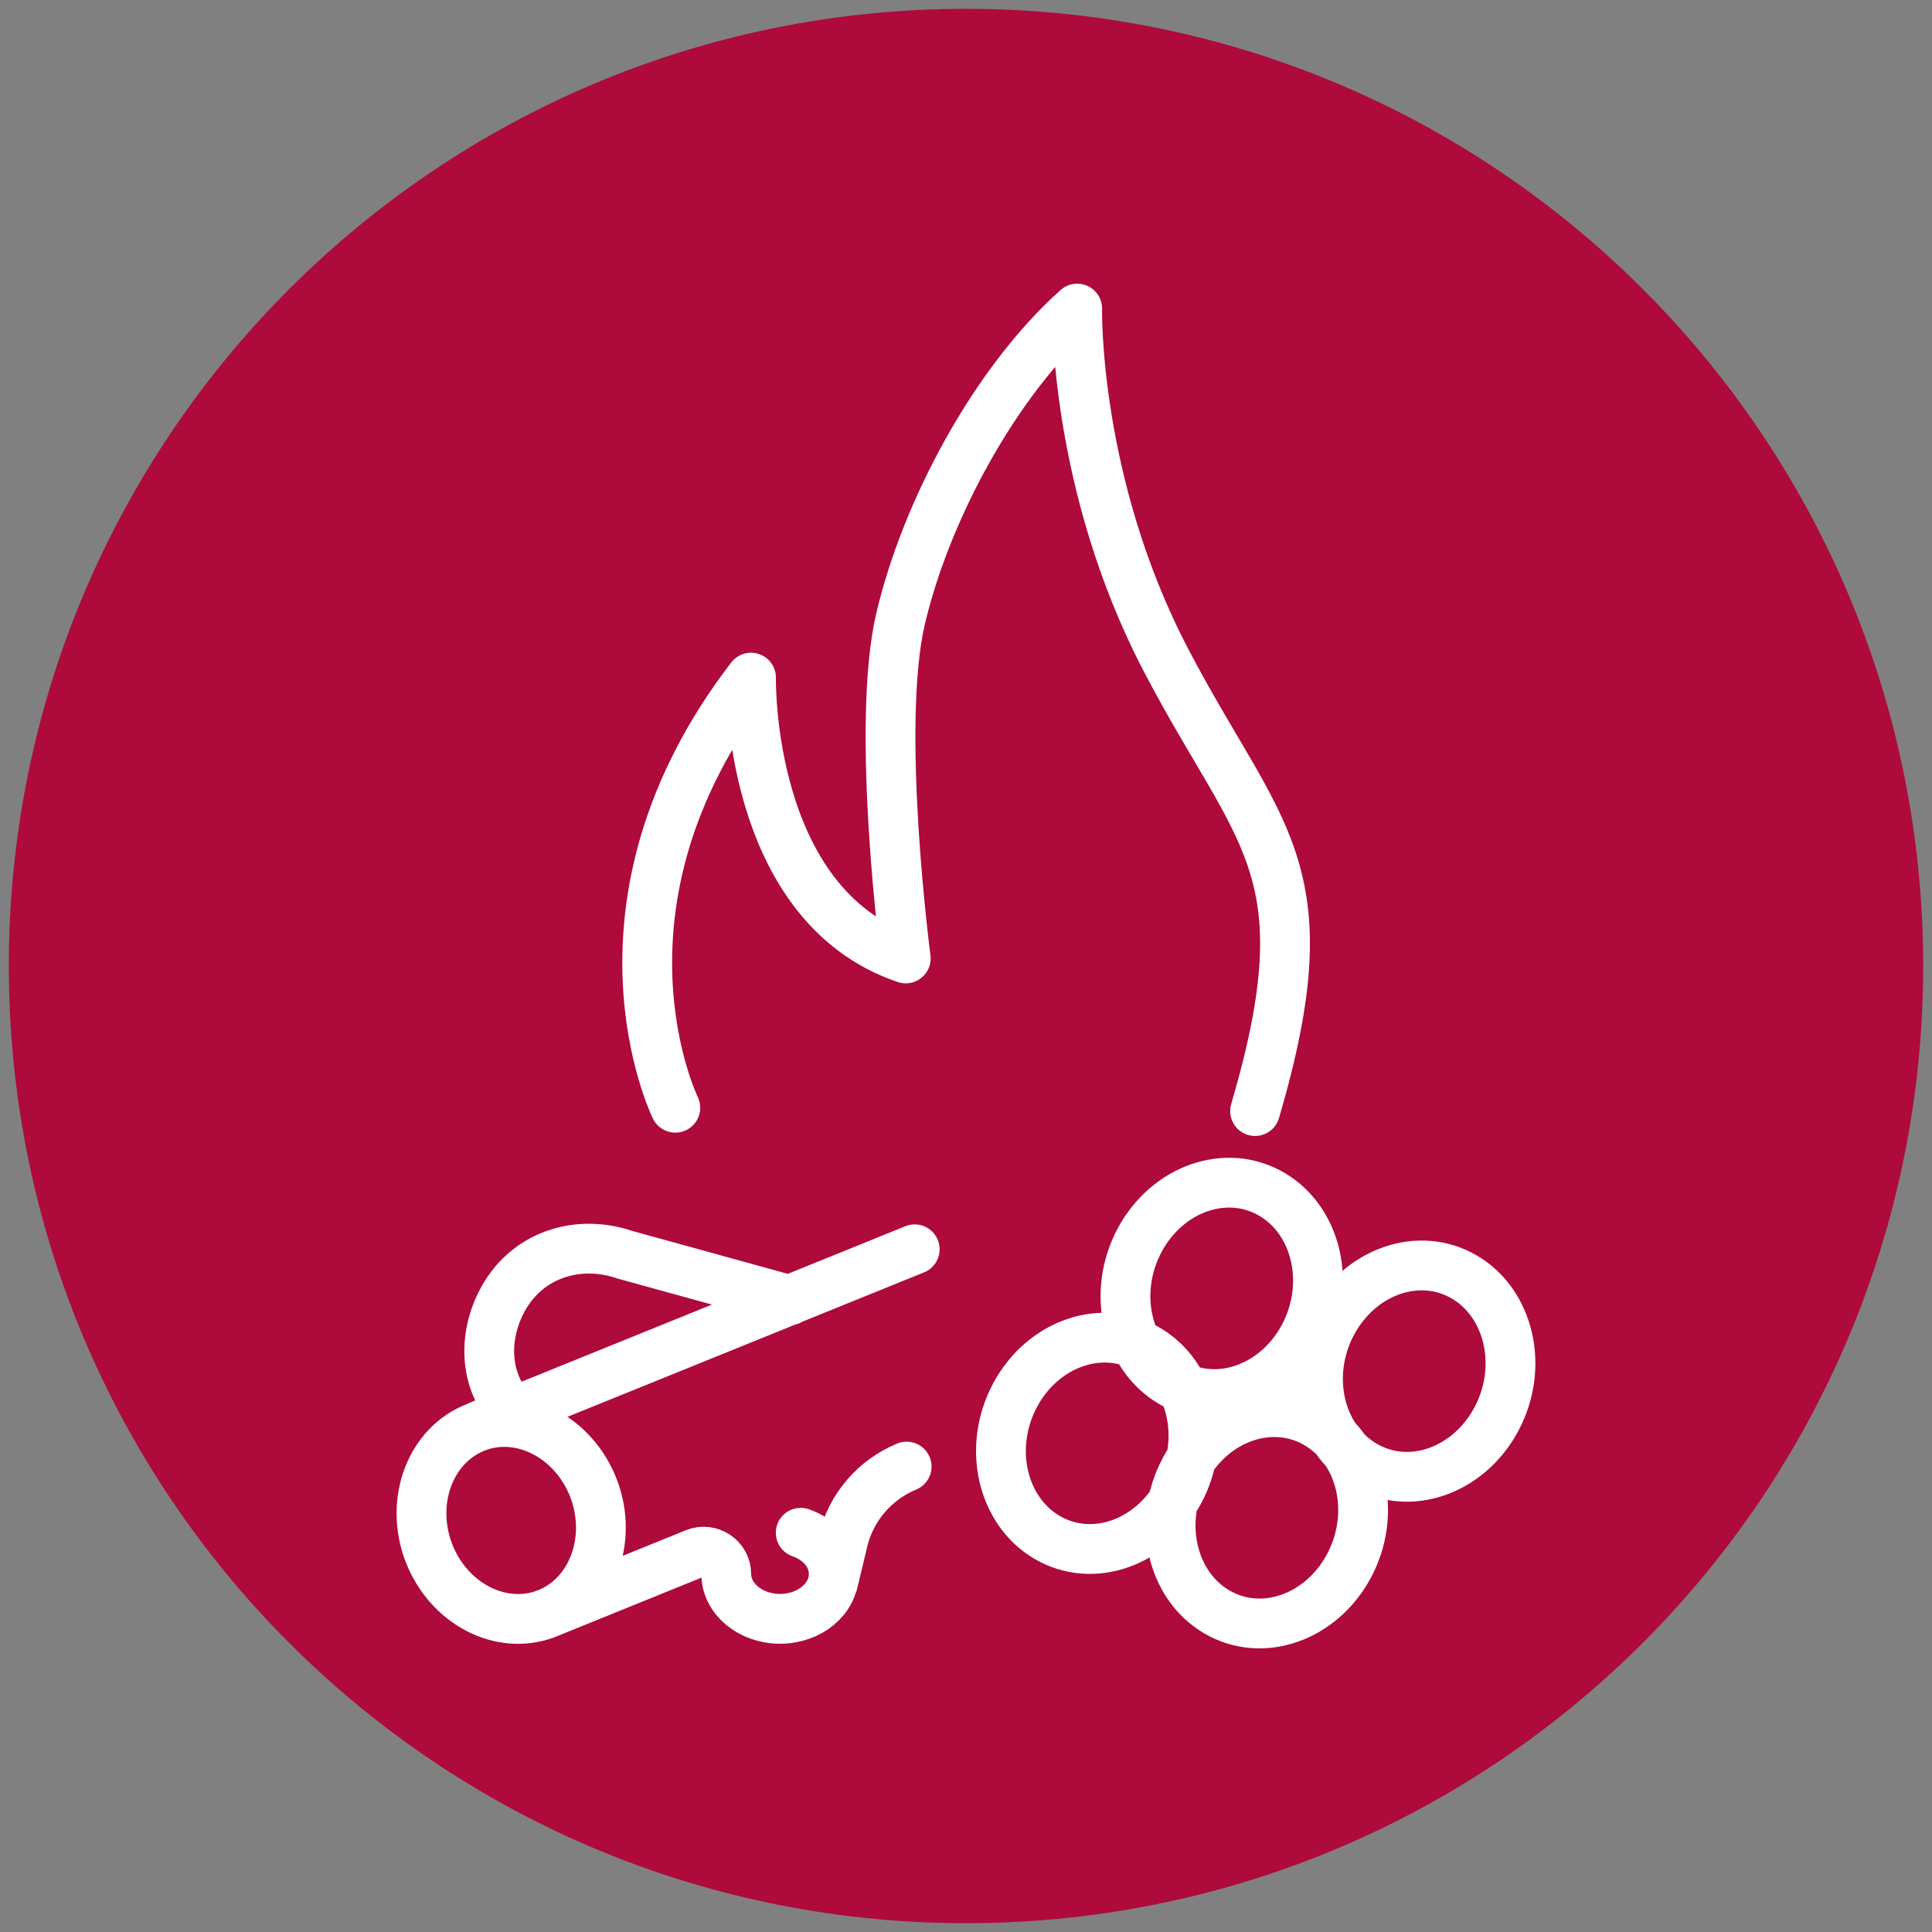 <?xml version="1.0" encoding="utf-8"?>
<!-- Generator: Adobe Illustrator 28.5.0, SVG Export Plug-In . SVG Version: 9.03 Build 54727)  -->
<svg version="1.1" id="Laag_1" xmlns="http://www.w3.org/2000/svg" xmlns:xlink="http://www.w3.org/1999/xlink" x="0px" y="0px"
	 width="110px" height="110px" viewBox="0 0 110 110" style="enable-background:new 0 0 110 110;" xml:space="preserve">
<rect x="0" y="0" width="110" height="110" fill="#808080" stroke="none"/>
<g>
	<path style="fill:#AE0A3B;" d="M55,1.92C25.68,1.92,1.92,25.68,1.92,55c0,29.22,23.6,52.92,52.78,53.08h0.6
		c29.18-0.16,52.78-23.87,52.78-53.08C108.08,25.68,84.32,1.92,55,1.92"/>
	<path style="fill:none;stroke:#AE0A3B;stroke-width:2.835;stroke-miterlimit:10;" d="M55,1.92C25.68,1.92,1.92,25.68,1.92,55
		c0,29.22,23.6,52.92,52.78,53.08h0.6c29.18-0.16,52.78-23.87,52.78-53.08C108.08,25.68,84.32,1.92,55,1.92z"/>
	<path style="fill:none;stroke:#FFFFFF;stroke-width:2.835;stroke-linecap:round;stroke-linejoin:round;stroke-miterlimit:10;" d="
		M38.45,63.07c0,0-5.66-11.52,4.31-24.49c0,0-0.27,12.92,8.81,15.99c0,0-1.74-13.23-0.29-19.36c1.44-6.12,5.35-13.44,10.05-17.64
		c0,0-0.21,9.95,5.07,20.04c5.27,10.08,9.14,11.77,5.06,25.65"/>
	<path style="fill:none;stroke:#FFFFFF;stroke-width:2.835;stroke-linecap:round;stroke-linejoin:round;stroke-miterlimit:10;" d="
		M29.24,80.4c-1.53-1.52-1.82-3.98-0.73-6.19c1.38-2.78,4.38-3.69,7.07-2.77l9.39,2.59 M31,91.92l8.58-3.48
		c0.84-0.34,1.77,0.28,1.77,1.18c0,1.4,1.37,2.55,3.06,2.55c1.7,0,3.06-1.15,3.06-2.55c0-1.06-0.76-1.96-1.88-2.35 M47.42,90.14
		L48,87.72c0.46-1.9,1.81-3.47,3.62-4.22 M52.08,71.13L27.25,81.19 M33.59,84.26c1.35,2.82,0.43,6.14-2.04,7.42
		c-2.48,1.27-5.57,0.01-6.93-2.8c-1.35-2.82-0.43-6.14,2.04-7.42C29.13,80.18,32.23,81.45,33.59,84.26z M57.66,79.7
		c-1.45,3.02-0.47,6.59,2.19,7.96c2.66,1.37,5.98,0.01,7.43-3.01c1.45-3.02,0.47-6.59-2.19-7.96C62.44,75.33,59.11,76.68,57.66,79.7
		z M67.32,83.94c-1.45,3.02-0.47,6.59,2.19,7.96c2.65,1.37,5.98,0.01,7.43-3.01c1.45-3.02,0.47-6.59-2.19-7.96
		C72.1,79.57,68.77,80.92,67.32,83.94z M64.75,70.88c-1.45,3.02-0.47,6.59,2.19,7.96c2.65,1.37,5.98,0.01,7.43-3.01
		c1.45-3.02,0.47-6.59-2.19-7.96C69.53,66.5,66.2,67.86,64.75,70.88z M75.71,75.59c-1.45,3.02-0.47,6.59,2.19,7.96
		c2.65,1.37,5.98,0.01,7.43-3.01c1.45-3.02,0.47-6.59-2.19-7.96C80.49,71.22,77.17,72.57,75.71,75.59z"/>
</g>
</svg>

